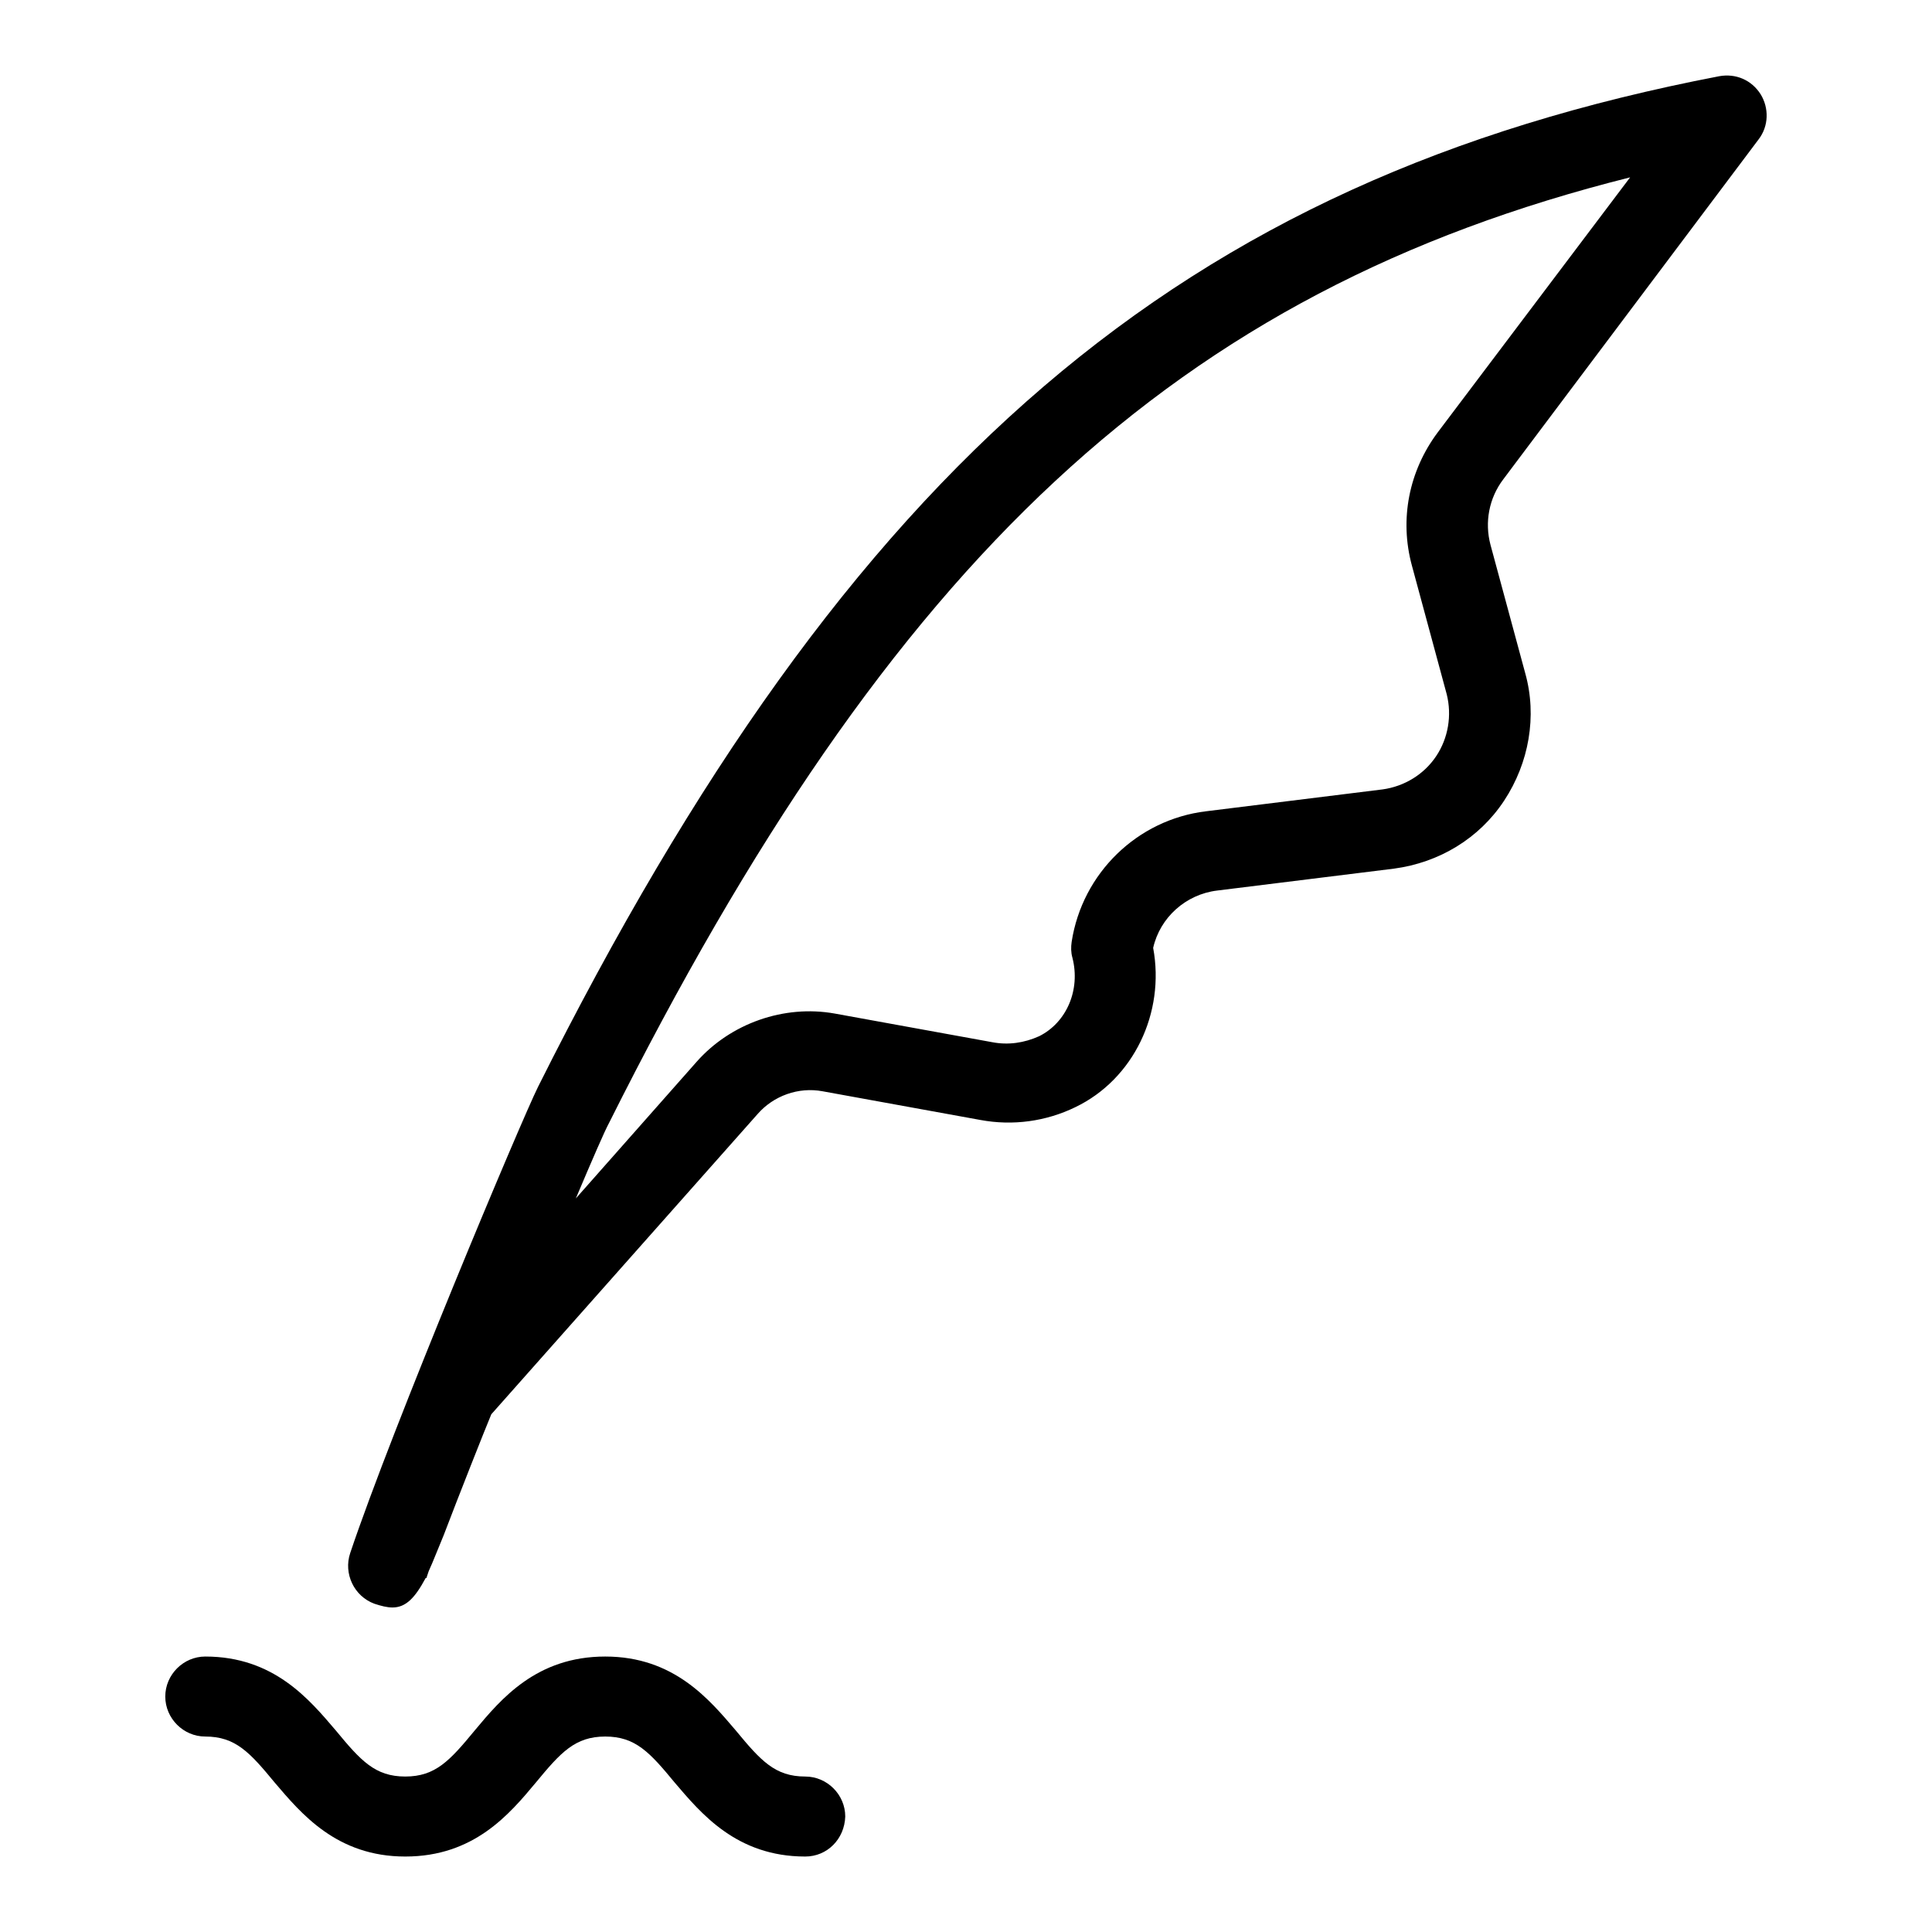 <?xml version="1.0" encoding="utf-8"?>
<!-- Svg Vector Icons : http://www.onlinewebfonts.com/icon -->
<!DOCTYPE svg PUBLIC "-//W3C//DTD SVG 1.1//EN" "http://www.w3.org/Graphics/SVG/1.1/DTD/svg11.dtd">
<svg version="1.1" xmlns="http://www.w3.org/2000/svg" xmlns:xlink="http://www.w3.org/1999/xlink" x="0px" y="0px" viewBox="0 0 256 256" enable-background="new 0 0 256 256" xml:space="preserve">
<g> <path fill="#000000" d="M52,213c-0.7,0-1.5-0.2-2.4-0.5c-2.7-1-4.1-4-3.2-6.7c5.6-16.7,22.7-57.4,24.9-61.8 c41.4-82.7,85.2-120.2,156.5-133.9c2.2-0.4,4.3,0.5,5.5,2.4c1.1,1.8,1.1,4.2-0.3,6l-33.8,45c-1.9,2.5-2.5,5.7-1.7,8.7l4.6,17 c1.6,5.7,0.5,11.9-2.8,16.9c-3.3,5-8.6,8.2-14.6,9l-23.4,2.9c-4.2,0.5-7.6,3.6-8.5,7.6c1.6,8.6-2.6,17.4-10.3,21.1 c-3.9,1.9-8.3,2.5-12.6,1.7l-20.9-3.8c-3.2-0.6-6.5,0.6-8.6,3l-35.3,39.8c-0.8,1.9-4.4,11-6.3,16c-0.8,1.9-1.4,3.5-2,4.8 c-0.1,0.3-0.2,0.6-0.3,0.9l-0.1,0C55,211.7,53.8,213,52,213L52,213z M216,23.5c-60.2,15.1-97.8,50.4-135.3,125.3 c-0.6,1.1-2.2,4.8-4.4,10l16-18.1c4.5-5.1,11.6-7.6,18.3-6.4l20.9,3.8c2.1,0.4,4.2,0.1,6.2-0.8c3.6-1.8,5.5-6.1,4.4-10.4 c-0.2-0.7-0.2-1.4-0.1-2.1c1.4-9.1,8.7-16.2,17.8-17.3l23.4-2.9c2.9-0.4,5.5-2,7.1-4.4c1.6-2.4,2.1-5.4,1.4-8.2l-4.6-17 c-1.7-6.2-0.4-12.6,3.4-17.7L216,23.5L216,23.5z M76,146.4L76,146.4L76,146.4z M106.7,246c-9.1,0-13.8-5.7-17.3-9.8 c-3.3-4-5.2-6.1-9.2-6.1s-5.9,2.1-9.2,6.1c-3.5,4.2-8.2,9.8-17.3,9.8c-9.1,0-13.8-5.7-17.3-9.8c-3.3-4-5.2-6.1-9.2-6.1 c-2.9,0-5.3-2.4-5.3-5.3c0-2.9,2.4-5.3,5.3-5.3c9.1,0,13.8,5.7,17.3,9.8c3.3,4,5.2,6.1,9.2,6.1s5.9-2.1,9.2-6.1 c3.5-4.2,8.2-9.8,17.3-9.8c9.1,0,13.8,5.7,17.3,9.8c3.3,4,5.2,6.1,9.2,6.1c2.9,0,5.3,2.4,5.3,5.3C111.9,243.7,109.6,246,106.7,246z "/></g>
</svg>
